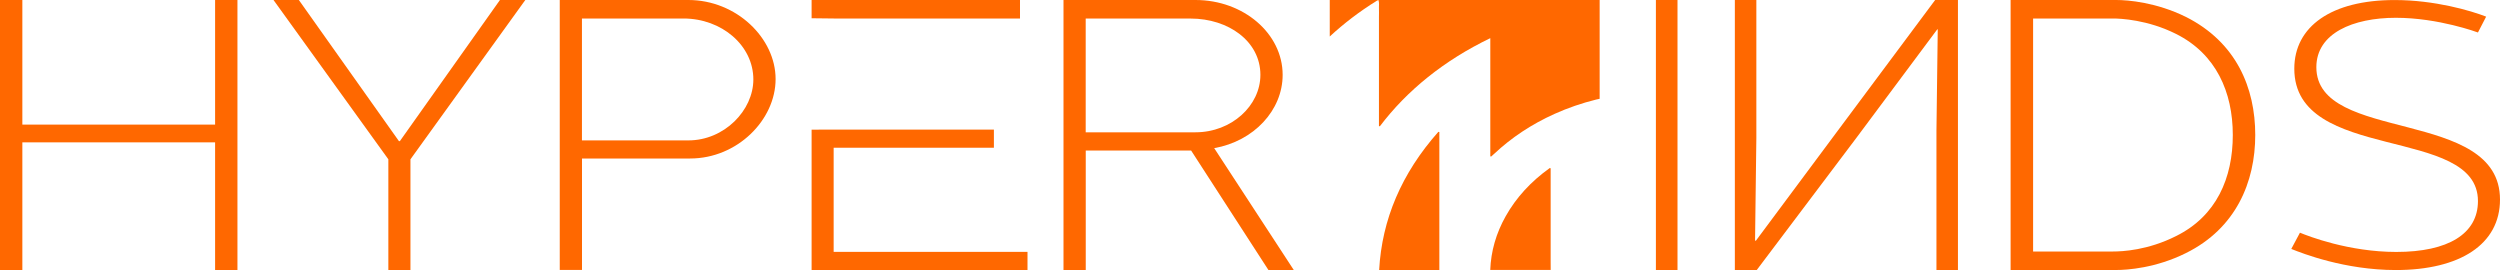 <svg width="500" height="54" viewBox="0 0 500 54" fill="none" xmlns="http://www.w3.org/2000/svg">
<path d="M4.47 0V24.92H43.02V0H47.49V54H43.02V28.47H4.47V54H0V0H4.47Z" fill="#FF6800"/>
<path d="M77.67 54V31.86L54.7 0H59.77L79.79 28.23H79.97L99.99 0H105.06L82.09 31.86V54H77.66H77.67Z" fill="#FF6800"/>
<path d="M137.67 0C147.29 0 155.12 7.64 155.12 15.81C155.12 23.98 147.46 31.7 138.03 31.7H116.4V53.99H111.95V0H137.68H137.67ZM116.39 28.08H137.67C144.88 28.08 150.67 22.06 150.67 15.89C150.67 9.1 144.35 3.7 136.69 3.7H116.39V28.08Z" fill="#FF6800"/>
<path d="M162.32 3.65V0H204V3.7H166.74M166.73 25.92H198.78V29.55H166.73V50.38H205.5V54.01H162.32V25.93" fill="#FF6800"/>
<path d="M239.1 0C248.7 0 256.53 6.71 256.53 14.97C256.53 22.07 250.75 28.24 242.84 29.63L258.76 54.01H253.69L238.22 30.1H217.15V54.01H212.7V0H239.11H239.1ZM217.14 26.46H239.1C246.3 26.46 252.08 21.14 252.08 14.97C252.08 8.26 245.68 3.71 238.12 3.71H217.14V26.47V26.46Z" fill="#FF6800"/>
<path d="M335.5 0V54H331.18V0H335.5Z" fill="#FF6800"/>
<path d="M346.97 54V0H351.27V27.62L351.01 48.14H351.18L366.91 27L387.03 0H391.59V54H387.29V26.15L387.55 5.86H387.46L371.3 27.54L351.35 54H346.97Z" fill="#FF6800"/>
<path d="M402.12 54V0H423.26C425.6 0 431.27 0.46 437.2 3.39C447.28 8.48 451.05 17.58 451.05 27C451.05 36.42 447.18 45.67 437.2 50.61C431.17 53.62 425.42 54 423.26 54H402.12ZM406.62 50.3H422.63C424.43 50.3 429.56 50.07 435.22 47.21C443.32 43.2 446.56 35.56 446.56 27C446.56 18.44 443.23 10.8 435.22 6.79C429.55 3.94 424.07 3.7 422.63 3.7H406.62V50.29V50.3Z" fill="#FF6800"/>
<path d="M458.26 49.778L459.99 46.538C461.63 47.218 469.75 50.388 479.26 50.388C489.63 50.388 495.59 46.768 495.59 40.208C495.59 24.978 458.86 32.668 458.86 13.738C458.86 5.288 466.29 0.008 478.91 0.008C486.95 0.008 494.12 2.118 497.23 3.328L495.59 6.498C495.59 6.498 487.73 3.558 479.17 3.558C470.61 3.558 463.27 6.648 463.27 13.438C463.27 28.748 500 21.428 500 39.908C500 48.888 491.96 54.008 479.17 54.008C468.97 54.008 460.5 50.688 458.26 49.788V49.778Z" fill="#FF6800"/>
<path d="M287.67 26.367C280.3 34.687 276.39 43.897 275.83 53.997H287.87V26.407C287.8 26.397 287.73 26.377 287.66 26.367H287.67Z" fill="#FF6800"/>
<path d="M310.13 49.642V33.662C310.07 33.642 310.02 33.622 309.96 33.602C306.16 36.312 303.23 39.532 301.15 43.222C299.21 46.662 298.19 50.262 298.05 53.992H310.14C310.14 53.432 310.14 52.862 310.13 52.292C310.13 51.402 310.13 50.512 310.13 49.622V49.642Z" fill="#FF6800"/>
<path d="M265.95 7.3C268.78 4.68 271.9 2.3 275.33 0.17C275.42 0.12 275.52 0.08 275.68 0H265.95V7.3Z" fill="#FF6800"/>
<path d="M275.68 0C275.9 0.57 275.76 1.11 275.79 1.65C275.82 2.23 275.79 2.81 275.79 3.38V25.21C275.85 25.23 275.91 25.24 275.97 25.26C278.68 21.68 281.88 18.39 285.59 15.42C289.29 12.46 293.38 9.89 298.06 7.63C298.06 9.72 298.06 11.66 298.06 13.6C298.06 15.58 298.06 17.56 298.06 19.53V31.25C298.06 31.25 298.16 31.29 298.21 31.32C298.42 31.13 298.64 30.95 298.84 30.76C302.27 27.54 306.28 24.86 310.93 22.77C313.57 21.58 316.34 20.63 319.23 19.91C319.46 19.85 319.69 19.8 319.93 19.76V0H275.68Z" fill="#FF6800"/>
</svg>
